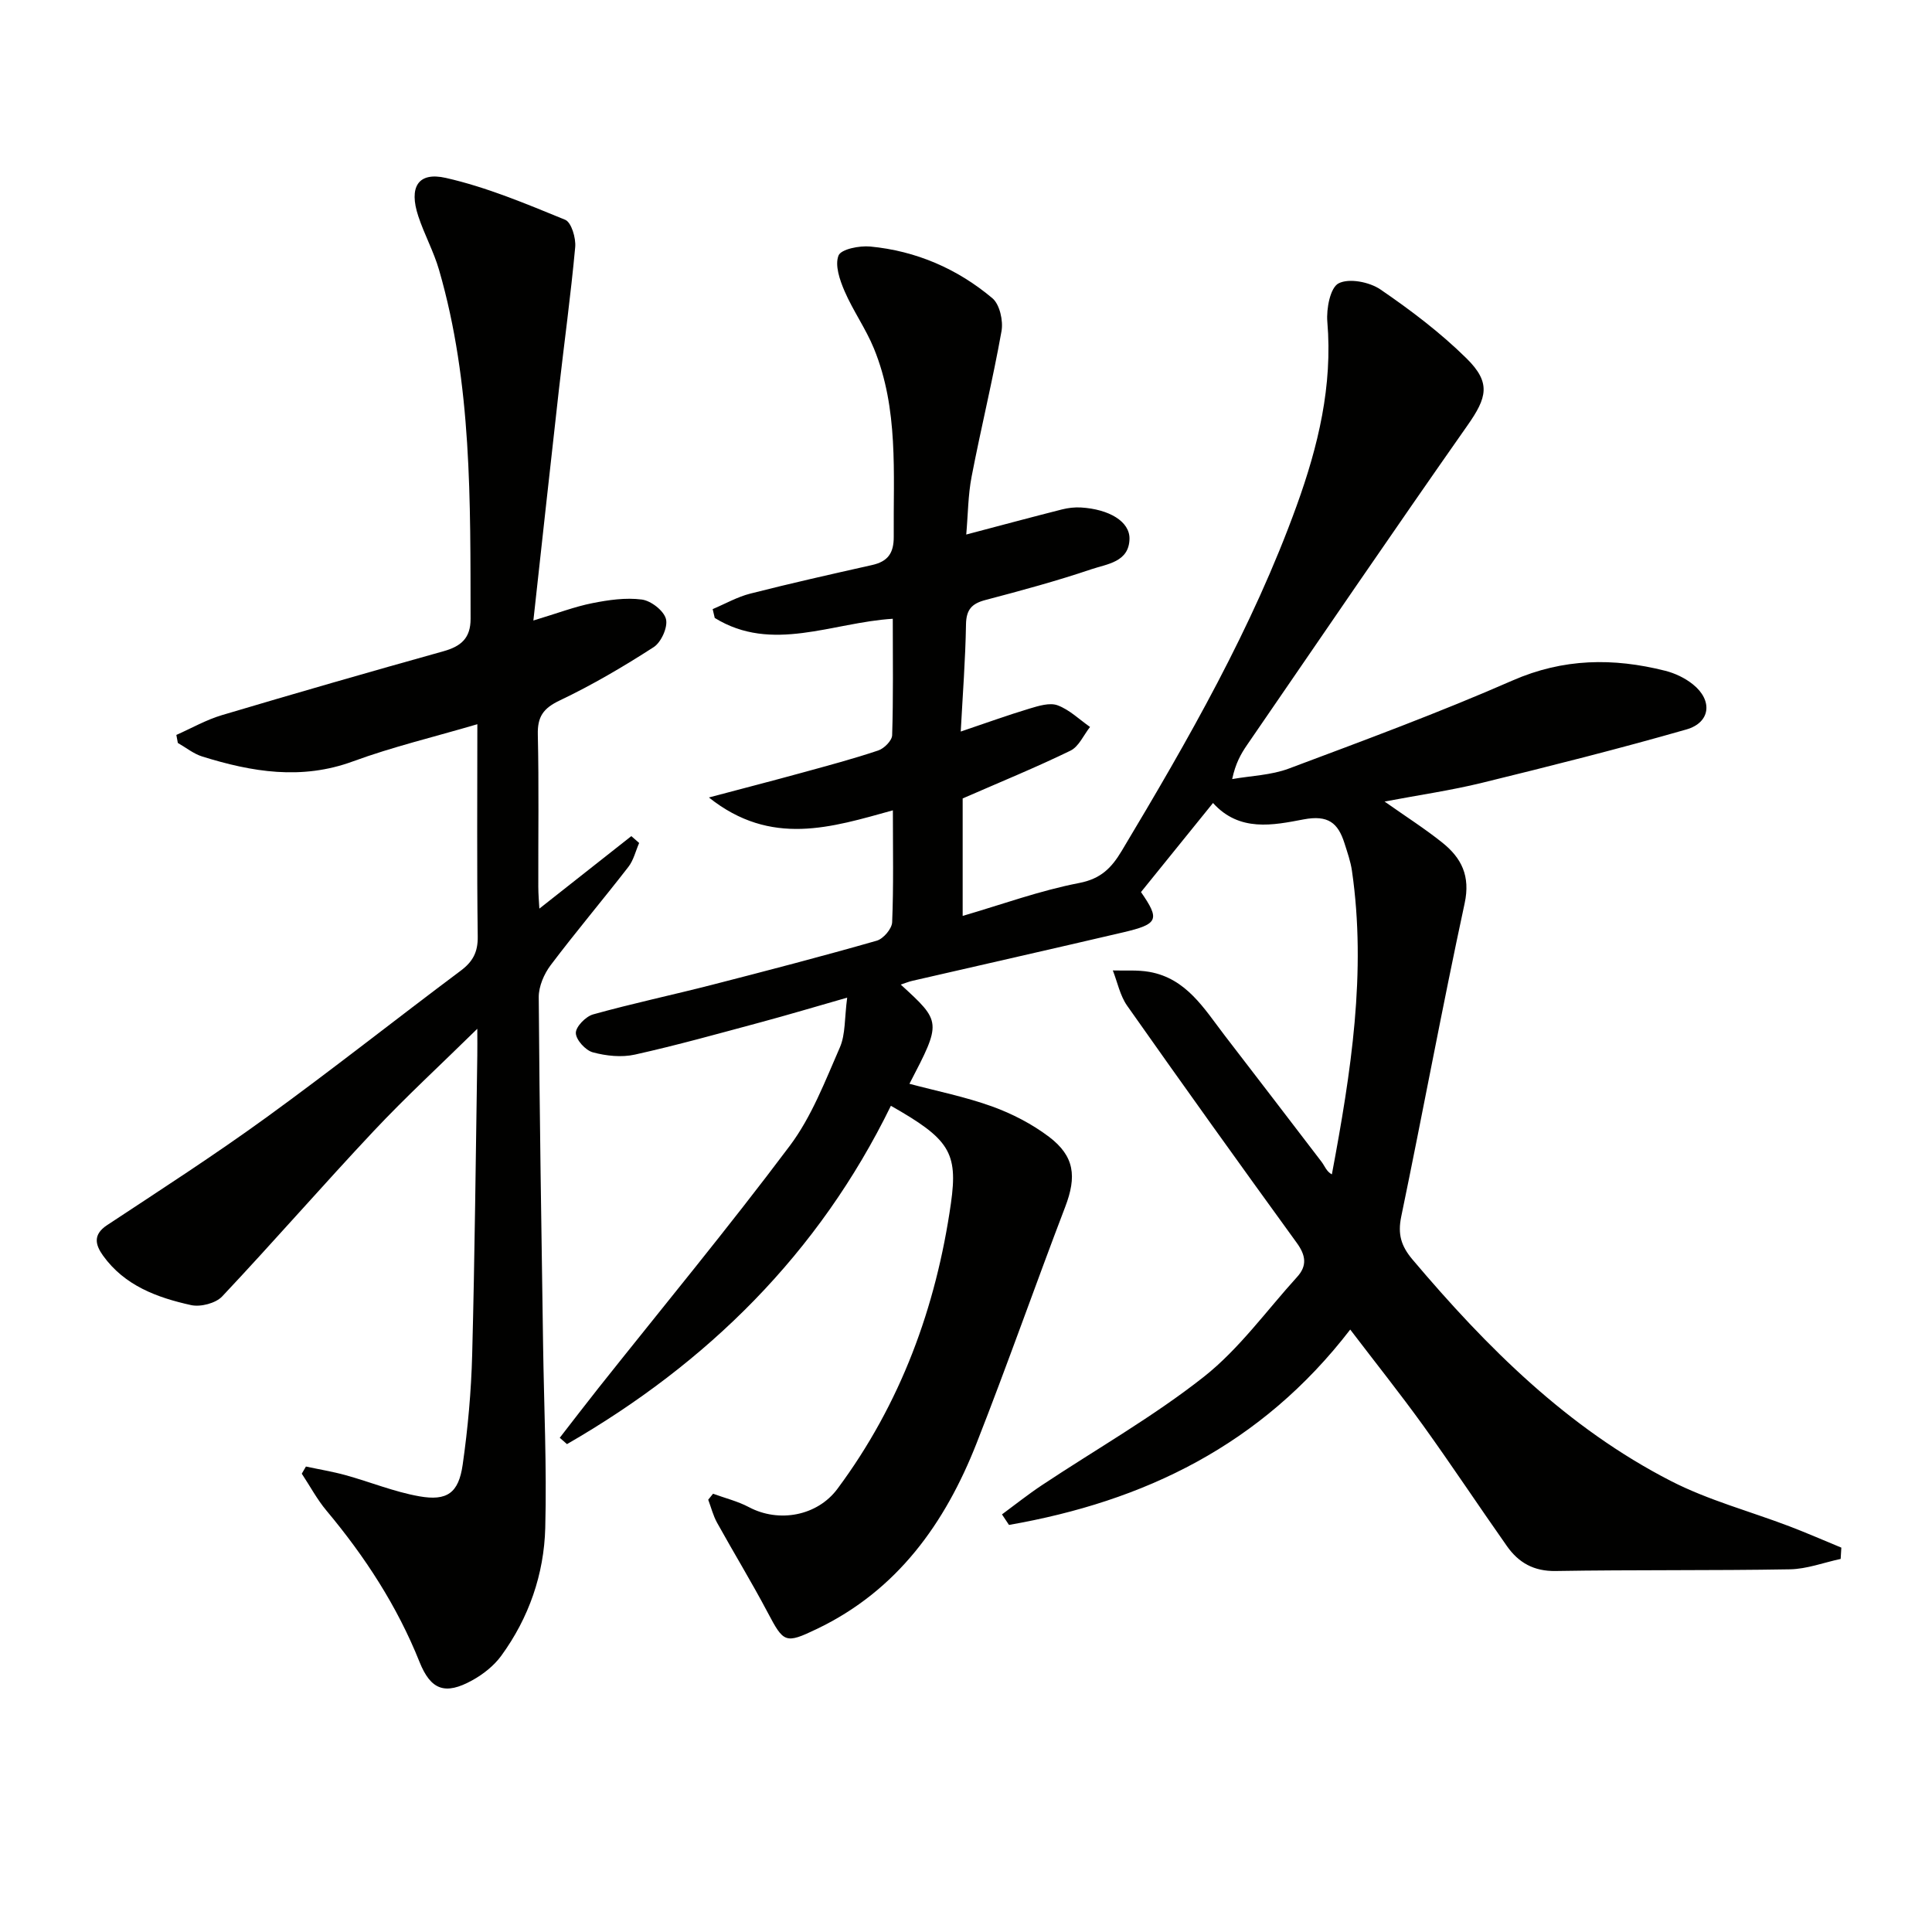 <svg enable-background="new 0 0 400 400" viewBox="0 0 400 400" xmlns="http://www.w3.org/2000/svg"><path d="m279.55 275.27c-18.44 23.98-42.72 35.57-70.65 40.45-.48-.73-.97-1.46-1.45-2.18 2.74-2.02 5.41-4.15 8.24-6.03 11.21-7.45 23-14.14 33.53-22.44 7.33-5.78 12.98-13.7 19.34-20.7 2.11-2.32 1.79-4.48-.08-7.05-11.82-16.29-23.54-32.65-35.12-49.1-1.47-2.09-2-4.85-2.96-7.3 2.53.08 5.1-.14 7.57.3 7.67 1.36 11.34 7.62 15.58 13.15 6.68 8.72 13.4 17.41 20.05 26.15.68.89 1.03 2.04 2.15 2.62 3.98-21.23 7.19-41.85 4.16-62.83-.28-1.95-.96-3.86-1.56-5.76-1.33-4.17-3.37-5.87-8.47-4.9-6.27 1.19-13.26 2.67-18.74-3.4-5.07 6.26-9.97 12.32-14.91 18.44 3.94 5.71 3.62 6.63-3.72 8.35-14.53 3.4-29.08 6.68-43.62 10.03-.76.17-1.48.48-2.4.78 8.46 7.73 8.46 7.73 1.8 20.54 5.72 1.52 11.57 2.69 17.12 4.69 4.15 1.5 8.26 3.63 11.77 6.28 5.33 4.04 5.75 8.26 3.36 14.51-6.22 16.27-11.98 32.73-18.35 48.94-6.51 16.56-16.41 30.46-33.03 38.43-6.6 3.17-6.9 2.89-10.24-3.43-3.32-6.28-7.03-12.36-10.47-18.57-.81-1.47-1.22-3.15-1.82-4.74.33-.41.66-.83 1-1.24 2.48.91 5.11 1.55 7.43 2.78 6.2 3.29 14.14 1.83 18.32-3.79 13.09-17.61 20.42-37.57 23.5-59.12 1.51-10.61-.41-13.35-12.43-20.19-14.93 30.57-37.98 53.29-67.06 70.05-.5-.44-1-.87-1.5-1.31 2.68-3.45 5.33-6.92 8.05-10.35 13.24-16.67 26.82-33.09 39.59-50.12 4.5-6 7.3-13.37 10.35-20.34 1.19-2.72.95-6.08 1.52-10.32-6.68 1.91-12.29 3.59-17.94 5.11-8.64 2.32-17.27 4.74-26 6.68-2.77.62-5.96.28-8.73-.47-1.51-.41-3.49-2.59-3.51-4-.02-1.3 2.06-3.43 3.58-3.85 8.14-2.27 16.42-4.02 24.6-6.12 11.4-2.93 22.8-5.9 34.12-9.14 1.37-.39 3.14-2.47 3.19-3.82.31-7.47.15-14.97.15-23.17-12.7 3.51-25.21 7.61-38.09-2.66 7.3-1.94 13.32-3.49 19.32-5.14 5.28-1.45 10.58-2.86 15.76-4.6 1.21-.41 2.83-2.04 2.86-3.15.25-7.8.13-15.62.13-24.11-12.54.77-25.02 7.14-36.86-.17-.14-.61-.29-1.22-.43-1.83 2.59-1.09 5.1-2.53 7.79-3.21 8.35-2.13 16.77-4.02 25.19-5.91 3.26-.73 4.54-2.42 4.51-5.92-.11-13.12 1.03-26.37-4.1-38.91-1.68-4.11-4.33-7.82-6.09-11.9-.99-2.3-2.04-5.36-1.24-7.36.53-1.32 4.34-2.07 6.56-1.86 9.49.9 18.04 4.6 25.29 10.7 1.52 1.28 2.28 4.67 1.89 6.83-1.8 10.09-4.25 20.05-6.19 30.12-.74 3.83-.74 7.8-1.11 11.98 7.05-1.86 13.43-3.58 19.83-5.2 1.27-.32 2.64-.48 3.94-.4 5.83.36 10.08 2.9 10.03 6.47-.08 4.84-4.65 5.22-7.84 6.3-7.22 2.44-14.6 4.44-21.97 6.38-2.83.74-3.99 1.97-4.04 5.05-.12 7.26-.68 14.5-1.09 22.19 5.16-1.74 9.67-3.38 14.26-4.76 1.87-.56 4.17-1.28 5.8-.67 2.45.91 4.5 2.93 6.71 4.48-1.33 1.68-2.32 4.07-4.06 4.91-7.13 3.47-14.48 6.47-22.31 9.89v24.32c8.18-2.39 16.01-5.25 24.1-6.81 4.51-.87 6.7-3.11 8.82-6.64 13.77-22.99 27.09-46.19 36.24-71.51 4.44-12.29 7.46-24.78 6.34-38.05-.23-2.7.6-7.08 2.34-7.96 2.17-1.11 6.37-.28 8.64 1.26 6.28 4.29 12.43 8.95 17.84 14.28 5.12 5.05 4.24 8.12.18 13.9-15.38 21.92-30.45 44.05-45.61 66.12-1.29 1.87-2.41 3.86-3.09 7.08 3.93-.69 8.07-.8 11.74-2.18 15.53-5.82 31.1-11.57 46.28-18.22 10.54-4.62 20.89-4.73 31.61-2.03 2.04.51 4.12 1.5 5.75 2.81 4.15 3.31 3.69 7.91-1.35 9.35-14 4.01-28.14 7.57-42.29 11.04-6.4 1.57-12.95 2.51-20.19 3.88 4.48 3.16 8.38 5.64 11.96 8.51 3.96 3.17 5.84 6.89 4.62 12.56-4.65 21.56-8.65 43.26-13.13 64.86-.75 3.63-.05 6.07 2.34 8.9 15.37 18.18 32.08 34.86 53.48 45.84 7.75 3.98 16.37 6.27 24.56 9.39 3.61 1.38 7.16 2.93 10.74 4.41-.05.78-.09 1.56-.14 2.34-3.51.75-7 2.09-10.52 2.15-16.15.28-32.32.08-48.47.35-4.55.08-7.7-1.73-10.11-5.16-5.84-8.29-11.44-16.76-17.36-24.99-4.78-6.62-9.86-12.99-15.08-19.84z" fill="#010100"/><path d="m98.83 149.94c-8.99 2.65-17.54 4.68-25.74 7.69-10.68 3.93-20.93 2.2-31.21-1-1.8-.56-3.38-1.85-5.06-2.81-.1-.55-.21-1.1-.31-1.66 3.14-1.39 6.17-3.13 9.44-4.1 15.25-4.54 30.55-8.95 45.88-13.23 3.65-1.02 5.61-2.73 5.6-6.72-.06-24.27.32-48.59-6.53-72.23-1.1-3.8-3.06-7.36-4.3-11.13-1.98-5.98-.09-9.24 5.73-7.91 8.46 1.92 16.61 5.36 24.68 8.66 1.29.53 2.25 3.78 2.08 5.66-.91 9.9-2.27 19.76-3.39 29.65-1.75 15.48-3.43 30.98-5.27 47.66 5.05-1.52 8.56-2.87 12.19-3.59 3.36-.67 6.93-1.19 10.27-.75 1.9.25 4.55 2.31 4.99 4.03.43 1.67-.98 4.81-2.54 5.82-6.26 4.04-12.73 7.84-19.45 11.04-3.41 1.62-4.63 3.36-4.54 7.07.24 10.49.07 21 .1 31.5 0 1.6.15 3.19.22 4.53 6.48-5.11 12.76-10.06 19.04-15.01.54.47 1.08.95 1.62 1.42-.73 1.66-1.15 3.56-2.23 4.95-5.3 6.84-10.89 13.45-16.1 20.36-1.37 1.82-2.47 4.39-2.46 6.61.16 23.98.55 47.96.9 71.93.18 12.65.78 25.31.45 37.94-.25 9.61-3.39 18.64-9.11 26.49-1.51 2.07-3.75 3.84-6.02 5.09-5.58 3.08-8.57 2.03-10.91-3.83-4.62-11.56-11.3-21.8-19.25-31.3-1.96-2.34-3.42-5.1-5.12-7.66.29-.49.57-.99.86-1.48 2.73.59 5.5 1.04 8.19 1.78 5.1 1.41 10.08 3.46 15.26 4.38 5.79 1.03 8.16-.69 9-6.52 1.08-7.55 1.77-15.2 1.97-22.82.54-20.64.74-41.28 1.06-61.92.03-1.6 0-3.2 0-5.53-7.62 7.49-14.8 14.09-21.45 21.17-10.6 11.28-20.76 22.97-31.37 34.24-1.34 1.42-4.47 2.23-6.43 1.8-7.03-1.55-13.78-4.03-18.24-10.25-1.57-2.2-2.16-4.32.83-6.3 11.07-7.31 22.24-14.51 32.97-22.3 13.61-9.87 26.8-20.32 40.26-30.39 2.5-1.87 3.56-3.83 3.52-7.05-.19-14.45-.08-28.91-.08-43.98z" fill="#010100"/></svg>